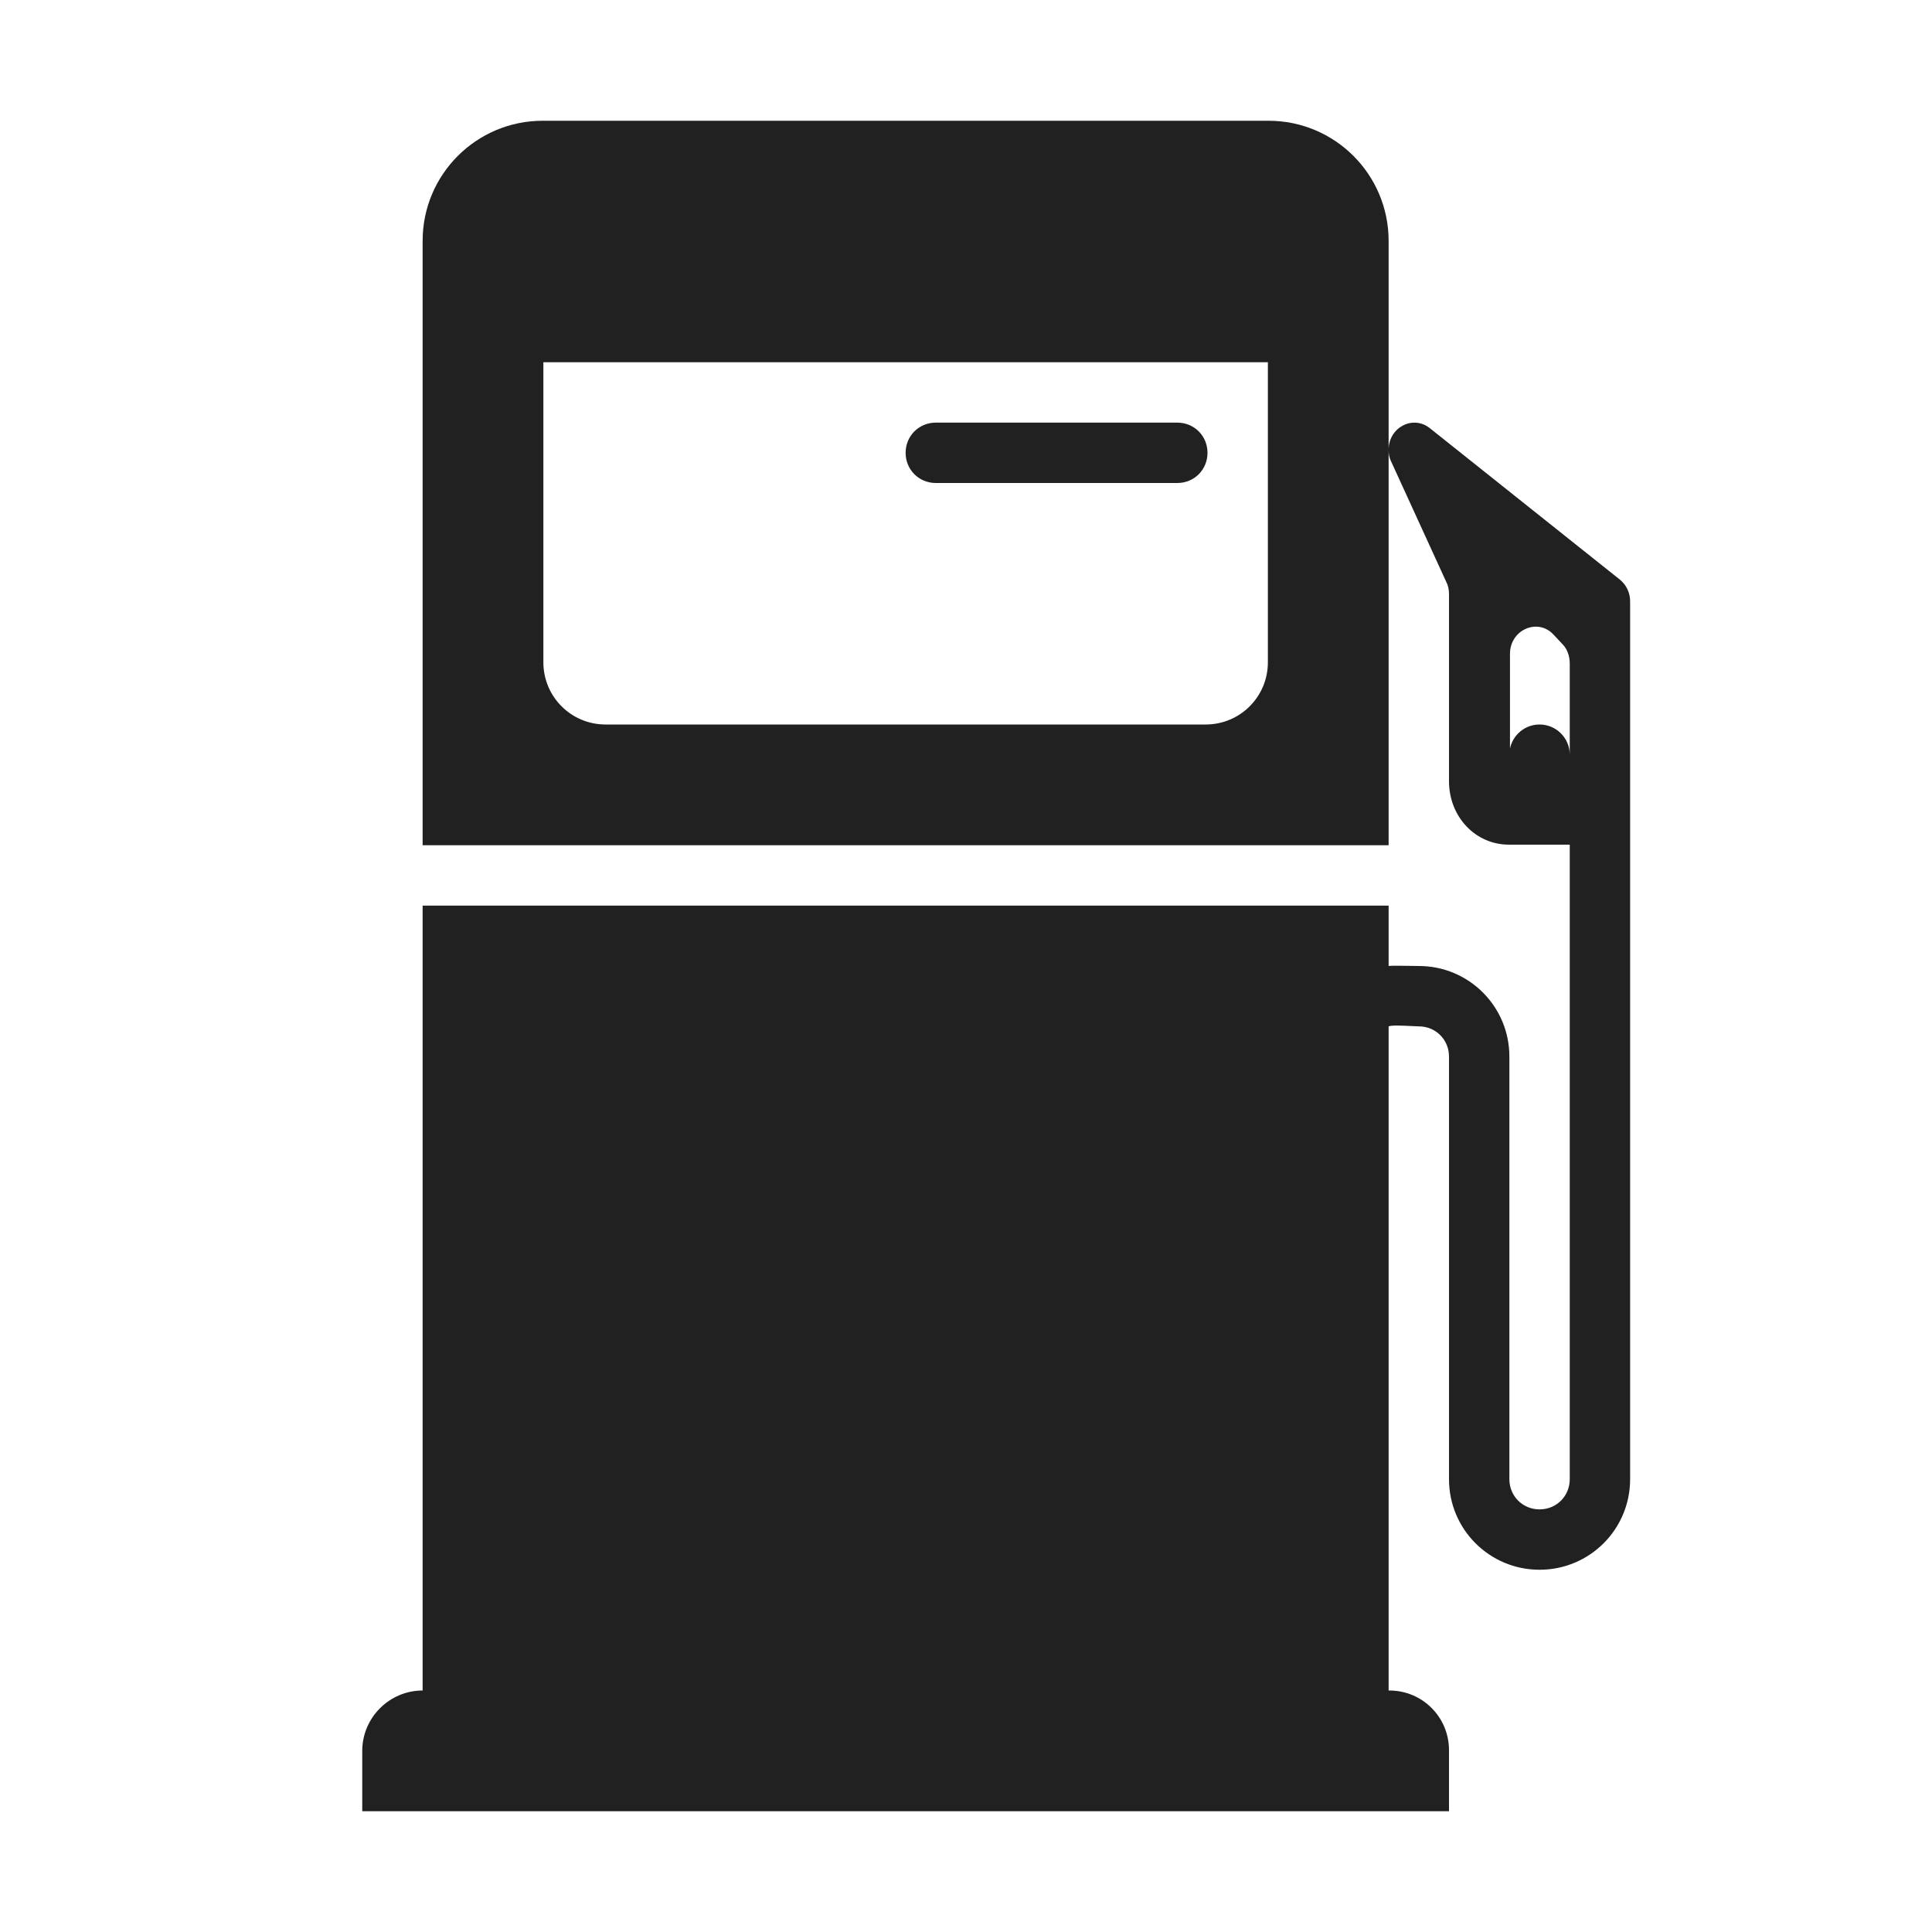 <svg width="32" height="32" viewBox="0 0 32 32" fill="none" xmlns="http://www.w3.org/2000/svg">
<path d="M15.5 7H19.5C19.78 7 20 7.22 20 7.5C20 7.78 19.78 8 19.5 8H15.5C15.22 8 15 7.78 15 7.5C15 7.22 15.22 7 15.5 7Z" fill="#212121"/>
<path d="M6 30H24V28.99C24 28.44 23.56 28 23.01 28H23V17C23.045 16.977 23.265 16.989 23.402 16.996C23.447 16.998 23.483 17 23.5 17C23.78 17 24 17.22 24 17.5V24.5C24 25.33 24.67 26 25.5 26C26.33 26 27 25.33 27 24.5V9.96C27 9.82 26.94 9.69 26.83 9.6L23.68 7.09C23.4 6.87 23 7.08 23 7.45V3.99C23 2.89 22.11 2 21.01 2H8.99C7.89 2 7 2.89 7 3.99V14H23V7.45C23 7.52 23.01 7.58 23.04 7.64L23.96 9.65C23.99 9.71 24 9.78 24 9.84V12.94C24 13.53 24.44 13.99 24.99 13.99H26V24.5C26 24.78 25.78 25 25.5 25C25.22 25 25 24.78 25 24.5V17.5C25 16.67 24.33 16 23.5 16C23.492 16 23.468 16 23.435 15.999C23.305 15.997 23.032 15.992 23 16V15H7V28C6.45 28 6 28.45 6 29V30ZM10.03 12C9.46 12 9 11.54 9 10.97V6H21V10.97C21 11.54 20.54 12 19.97 12H10.03ZM25.01 12.4V10.83C25.01 10.43 25.47 10.23 25.73 10.51L25.88 10.67C25.96 10.75 26 10.87 26 10.99V12.49C26 12.492 26 12.493 26 12.495C25.997 12.221 25.774 12 25.5 12C25.258 12 25.056 12.172 25.01 12.4Z" fill="#212121"/>
</svg>
